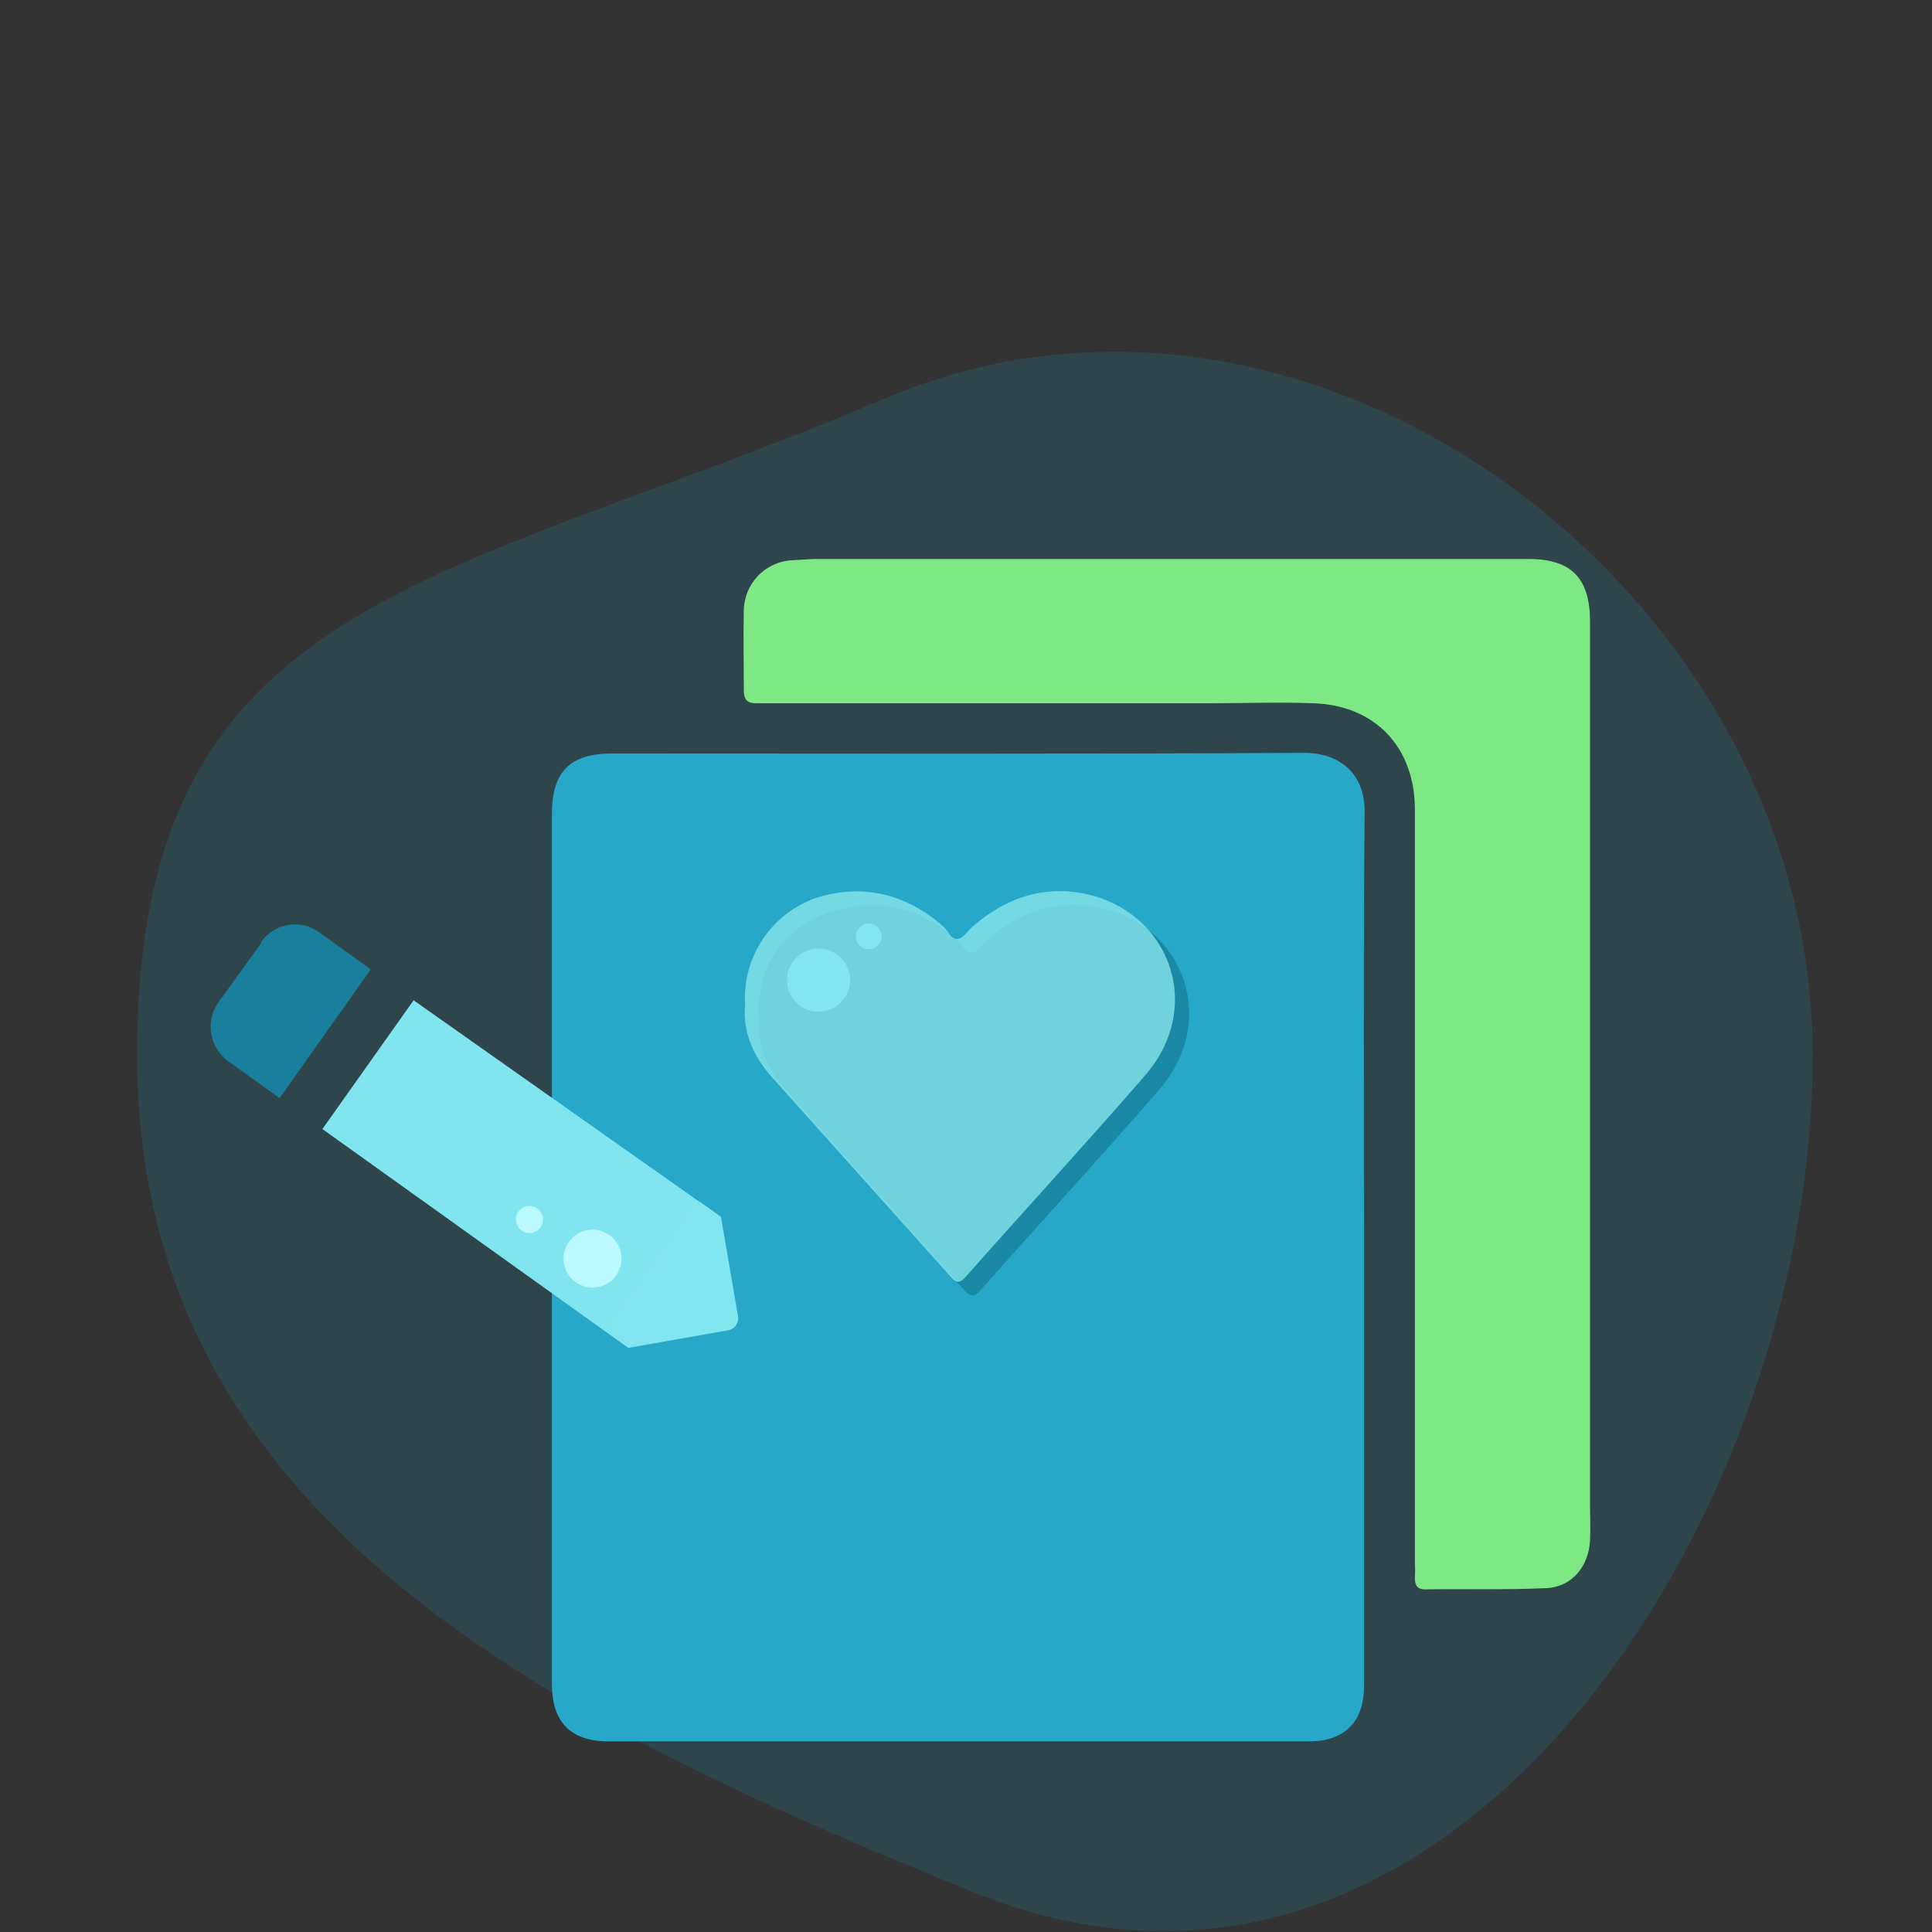 <svg id="eLVsgvJtBKW1" xmlns="http://www.w3.org/2000/svg" xmlns:xlink="http://www.w3.org/1999/xlink" viewBox="0 0 300 300" shape-rendering="geometricPrecision" text-rendering="geometricPrecision">
<rect x="0" y="0" width="300" height="300" fill="#333333" stroke="none"/>
<style><![CDATA[
#eLVsgvJtBKW9_ts {animation: eLVsgvJtBKW9_ts__ts 2400ms linear infinite normal forwards}@keyframes eLVsgvJtBKW9_ts__ts { 0% {transform: translate(83.382px,213.222px) scale(0,1)} 15.833% {transform: translate(83.382px,213.222px) scale(0,1);animation-timing-function: cubic-bezier(0.175,0.885,0.32,1.275)} 41.667% {transform: translate(83.382px,213.222px) scale(1,1)} 65.833% {transform: translate(83.382px,213.222px) scale(1,1);animation-timing-function: cubic-bezier(0.6,-0.28,0.735,0.045)} 82.5% {transform: translate(83.382px,213.222px) scale(0,1)} 100% {transform: translate(83.382px,213.222px) scale(0,1)}} #eLVsgvJtBKW12_ts {animation: eLVsgvJtBKW12_ts__ts 2400ms linear infinite normal forwards}@keyframes eLVsgvJtBKW12_ts__ts { 0% {transform: translate(91.46px,194.683px) scale(0,1)} 8.333% {transform: translate(91.46px,194.683px) scale(0,1);animation-timing-function: cubic-bezier(0.175,0.885,0.32,1.275)} 33.333% {transform: translate(91.46px,194.683px) scale(1,1)} 74.167% {transform: translate(91.46px,194.683px) scale(1,1);animation-timing-function: cubic-bezier(0.6,-0.28,0.735,0.045)} 90.833% {transform: translate(91.46px,194.683px) scale(0,1)} 100% {transform: translate(91.46px,194.683px) scale(0,1)}} #eLVsgvJtBKW20_ts {animation: eLVsgvJtBKW20_ts__ts 2400ms linear infinite normal forwards}@keyframes eLVsgvJtBKW20_ts__ts { 0% {transform: translate(6.272px,5.034px) scale(0,0)} 39.167% {transform: translate(6.272px,5.034px) scale(0,0);animation-timing-function: cubic-bezier(0.175,0.885,0.32,1.275)} 50% {transform: translate(6.272px,5.034px) scale(1.6,1.6)} 100% {transform: translate(6.272px,5.034px) scale(1.6,1.6)}} #eLVsgvJtBKW20 {animation: eLVsgvJtBKW20_c_o 2400ms linear infinite normal forwards}@keyframes eLVsgvJtBKW20_c_o { 0% {opacity: 1} 50% {opacity: 1} 65% {opacity: 0} 100% {opacity: 0}} #eLVsgvJtBKW21_ts {animation: eLVsgvJtBKW21_ts__ts 2400ms linear infinite normal forwards}@keyframes eLVsgvJtBKW21_ts__ts { 0% {transform: translate(20.964px,14.797px) rotate(-13.057deg) scale(0,0)} 45% {transform: translate(20.964px,14.797px) rotate(-13.057deg) scale(0,0);animation-timing-function: cubic-bezier(0.175,0.885,0.32,1.275)} 55.833% {transform: translate(20.964px,14.797px) rotate(-13.057deg) scale(1.331,1.331)} 100% {transform: translate(20.964px,14.797px) rotate(-13.057deg) scale(1.331,1.331)}} #eLVsgvJtBKW21 {animation: eLVsgvJtBKW21_c_o 2400ms linear infinite normal forwards}@keyframes eLVsgvJtBKW21_c_o { 0% {opacity: 1} 55.833% {opacity: 1} 75% {opacity: 0} 100% {opacity: 0}} #eLVsgvJtBKW22_ts {animation: eLVsgvJtBKW22_ts__ts 2400ms linear infinite normal forwards}@keyframes eLVsgvJtBKW22_ts__ts { 0% {transform: translate(24.498px,1.654px) scale(0,0)} 41.667% {transform: translate(24.498px,1.654px) scale(0,0);animation-timing-function: cubic-bezier(0.175,0.885,0.32,1.275)} 50.833% {transform: translate(24.498px,1.654px) scale(1,1)} 100% {transform: translate(24.498px,1.654px) scale(1,1)}} #eLVsgvJtBKW22 {animation: eLVsgvJtBKW22_c_o 2400ms linear infinite normal forwards}@keyframes eLVsgvJtBKW22_c_o { 0% {opacity: 1} 52.5% {opacity: 1} 68.333% {opacity: 0} 100% {opacity: 0}} #eLVsgvJtBKW23_to {animation: eLVsgvJtBKW23_to__to 2400ms linear infinite normal forwards}@keyframes eLVsgvJtBKW23_to__to { 0% {transform: translate(104.862px,222.335px);animation-timing-function: cubic-bezier(0.445,0.05,0.55,0.95)} 16.667% {transform: translate(104.514px,244.11px);animation-timing-function: cubic-bezier(0.445,0.05,0.55,0.95)} 25% {transform: translate(104.862px,230px);animation-timing-function: cubic-bezier(0.445,0.05,0.55,0.95)} 33.333% {transform: translate(104.514px,244.11px);animation-timing-function: cubic-bezier(0.445,0.05,0.55,0.95)} 50% {transform: translate(104.862px,222.335px)} 100% {transform: translate(104.862px,222.335px)}} #eLVsgvJtBKW23_tr {animation: eLVsgvJtBKW23_tr__tr 2400ms linear infinite normal forwards}@keyframes eLVsgvJtBKW23_tr__tr { 0% {transform: rotate(125.775deg)} 16.667% {transform: rotate(100deg);animation-timing-function: cubic-bezier(0.445,0.05,0.55,0.95)} 25% {transform: rotate(110deg)} 33.333% {transform: rotate(100deg);animation-timing-function: cubic-bezier(0.445,0.05,0.55,0.95)} 50% {transform: rotate(125.775deg)} 100% {transform: rotate(125.775deg)}}
]]></style>
<path d="M633.09,790.35c0,73.1-57.28,162.73-132.35,132.35-67.76-27.42-132.35-59.26-132.35-132.35s48.01-73.83,118.2-103.71c67.26-28.64,146.5,30.61,146.5,103.71Z" transform="matrix(.983 0 0 0.983-340.85-613.116)" fill="#11b1d5" fill-opacity="0.15" stroke-width="0"/><g transform="translate(0-23)"><g style="isolation:isolate" transform="translate(30 50.1)"><g><path d="M181.8,166.7c0-22.6-.1-45.1.1-67.6.1-6.3-4.1-9.3-9.4-9.3-35.8.2-71.6.1-107.4.1-6.6,0-9.4,2.8-9.4,9.4v135.1c0,5.9,2.9,8.9,8.8,8.9h108.8c5.5,0,8.5-3.1,8.5-8.5Z" fill="#27a8c9"/><path d="M216.9,139.7v-70.3c0-6.7-2.9-9.7-9.5-9.7h-111.1l-3.4.2c-4.128.262-7.356,3.664-7.4,7.8-.1,4.1,0,8.3,0,12.4c0,1.4.5,2,1.9,2h70.7c5.3,0,10.5-.2,15.8,0c9.6.3,15.8,6.8,15.8,16.5v117.1c.05.732.05,1.468,0,2.2c0,1.1.3,1.8,1.6,1.8c6.3-.1,12.6.1,18.9-.2c3.9-.2,6.5-3.4,6.7-7.4.1-1.9,0-3.8,0-5.7v-66.7Z" fill="#7de884"/><path style="mix-blend-mode:multiply" d="M87.9,131.1c-.4,4.3,1.3,7.9,4.2,11.1l27.5,30.9c1,1.1,1.6,1.4,2.7.1c9.2-10.4,18.6-20.6,27.7-31.1s4-24.6-7.9-27.9c-7.1-2-13.4-.1-18.8,4.7-.8.7-1.6,1.9-2.5,2s-1.4-1.4-2.2-2c-5.6-5-12-6.7-19.3-4.5s-12.1,8.5-11.4,16.7Z" opacity="0.35" fill="#005066"/><g id="eLVsgvJtBKW9_ts" transform="translate(83.382,213.222) scale(0,1)"><g transform="translate(-83.382,-213.222)"><path style="mix-blend-mode:multiply" d="M120.8,211.2h-32.4c-1.578.105-2.804,1.418-2.8,3-.131,1.577.947,2.999,2.5,3.3h63.7c.64.032,1.281-.036,1.9-.2c1.521-.318,2.593-1.681,2.544-3.234s-1.206-2.846-2.744-3.066h-32.7Z" opacity="0.35" fill="#005066"/><path d="M118.6,209.1h-32.4c-1.594.155-2.808,1.499-2.8,3.1-.177,1.569.934,2.992,2.5,3.2.721.166,1.461.233,2.2.2h63.4c1.636-.257,2.78-1.754,2.6-3.4.004-1.582-1.222-2.895-2.8-3h-32.7Z" fill="#1b94bf"/></g></g><g id="eLVsgvJtBKW12_ts" transform="translate(91.46,194.683) scale(0,1)"><g transform="translate(-91.46,-194.683)"><path style="mix-blend-mode:multiply" d="M120.8,193.6h-22.2c-.838-.037-1.678.03-2.5.2-.756.145-1.424.585-1.855,1.223s-.592,1.421-.445,2.177c-.004,1.472,1.132,2.695,2.6,2.8h49.3c1.578-.208,2.72-1.612,2.6-3.2.066-1.495-1.017-2.795-2.5-3-.822-.17-1.662-.237-2.5-.2Z" opacity="0.35" fill="#005066"/><path d="M118.6,191.5h-22.2c-.868-.069-1.74-.035-2.6.1-1.558.394-2.556,1.914-2.3,3.5.13,1.452,1.254,2.618,2.7,2.8h49.2c1.578-.208,2.72-1.612,2.6-3.2.125-1.499-.917-2.846-2.4-3.1-.826-.133-1.666-.166-2.5-.1Z" fill="#1b94bf"/></g></g><path style="mix-blend-mode:screen" d="M85.7,129c-.4,4.2,1.3,7.9,4.1,11.1l27.6,30.8c1,1.2,1.5,1.5,2.7.1c9.2-10.4,18.6-20.6,27.7-31.1s4-24.5-8-27.9c-7-1.9-13.3,0-18.8,4.8-.8.7-1.5,1.9-2.4,1.9s-1.4-1.3-2.2-2c-5.6-4.9-12.1-6.6-19.3-4.5-7.203,2.323-11.903,9.248-11.4,16.8Z" opacity="0.8" fill="#86e5ea"/><circle style="mix-blend-mode:screen" r="4.9" transform="translate(97.1 125.1)" fill="#82e6f1"/><circle style="mix-blend-mode:screen" r="2" transform="translate(104.9 118.3)" fill="#82e6f1"/></g></g><g transform="matrix(1.741 0 0 1.741 123.74 52.897)"><g><g id="eLVsgvJtBKW20_ts" transform="translate(6.272,5.034) scale(0,0)"><path id="eLVsgvJtBKW20" d="M32.9,19.2c-.4-3.2,2.9-3,2.2.2c3.2-.4,3.1,2.9-.1,2.2.4,3.2-2.9,3.1-2.2-.1-3.2.3-3.1-2.9.1-2.3Z" transform="translate(-33.95,-20.424)" fill="#7de884"/></g><g id="eLVsgvJtBKW21_ts" transform="translate(20.964,14.797) rotate(-13.057) scale(0,0)"><path id="eLVsgvJtBKW21" d="M32.9,19.2c-.4-3.2,2.9-3,2.2.2c3.2-.4,3.1,2.9-.1,2.2.4,3.2-2.9,3.1-2.2-.1-3.2.3-3.1-2.9.1-2.3Z" transform="translate(-33.95,-20.424)" fill="#27a8c9"/></g><g id="eLVsgvJtBKW22_ts" transform="translate(24.498,1.654) scale(0,0)"><path id="eLVsgvJtBKW22" d="M28.3,1.9c.1,2.5-3.9,2.5-3.8,0s3.9-2.5,3.8,0Z" transform="translate(-26.4,-1.9)" fill="#27a8c9"/></g></g></g><g id="eLVsgvJtBKW23_to" transform="translate(104.862,222.335)"><g id="eLVsgvJtBKW23_tr" transform="rotate(125.775)"><g style="isolation:isolate" transform="translate(-12.55,-11.4)"><path d="M8,185.6h11.5c3.567-.108,6.402-3.032,6.4-6.6v-9.8l-24.5.2v9.8c-.027,1.715.636,3.368,1.839,4.59s2.846,1.91,4.561,1.91Z" transform="translate(-.8-91.1)" fill="#197f9d"/><polygon points="0.6,70.1 25.1,69.9 24.9,11.5 24.9,11.4 0,11.7 0.6,70.1" fill="#81e5f0"/><path style="mix-blend-mode:screen" d="M0.8,106.8l24.8-.2v-4.1L14.5,91.7c-.36-.392-.868-.615-1.4-.615s-1.04.223-1.4.615L0.8,102.8Z" transform="translate(-.8-91.1)" fill="#82e6f1"/><circle r="4.5" transform="translate(16.9 24.1)" fill="#bdfafd"/><circle r="2.1" transform="translate(17.7 35.6)" fill="#bdfafd"/></g></g></g></g></svg>
